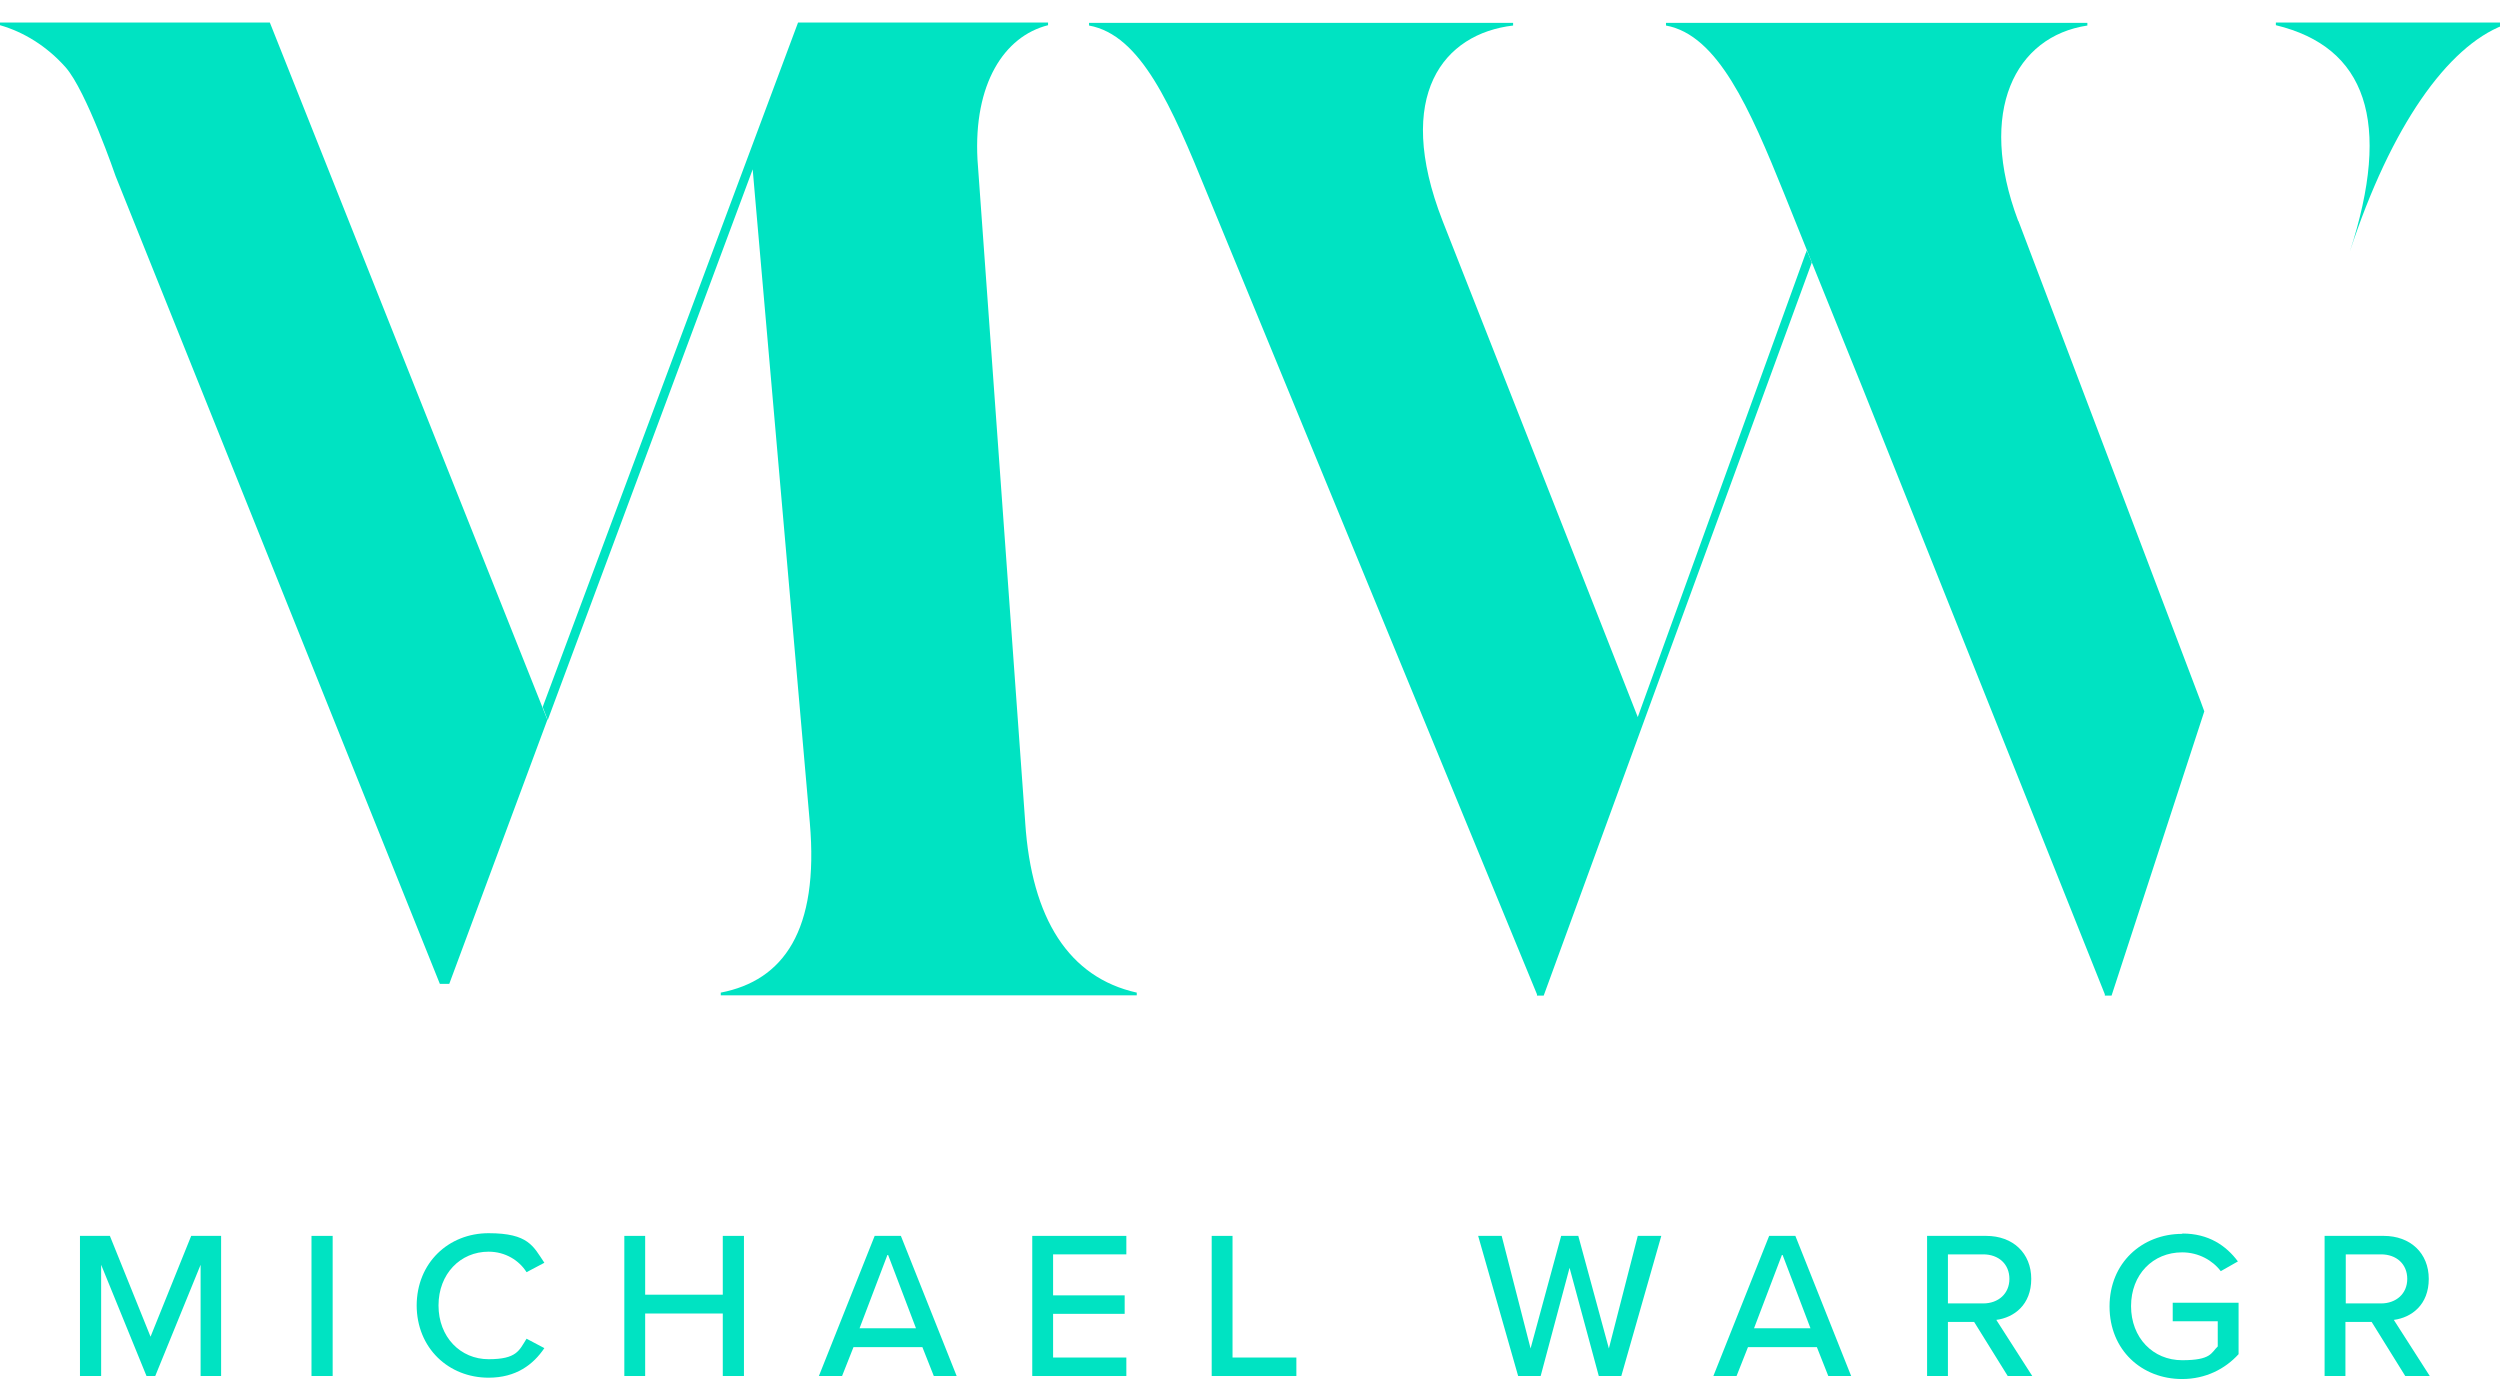 <?xml version="1.0" encoding="UTF-8"?>
<svg id="Layer_1" xmlns="http://www.w3.org/2000/svg" version="1.1" viewBox="0 0 744 416">
  <!-- Generator: Adobe Illustrator 29.0.1, SVG Export Plug-In . SVG Version: 2.1.0 Build 192)  -->
  <defs>
    <style>
      .st0 {
        fill: #00e3c2;
      }
    </style>
  </defs>
  <g id="Layer_11" data-name="Layer_1">
    <g>
      <path class="st0" d="M59.7,409.5v-33.1l-13.5,33.1h-2.6l-13.5-33.1v33.1h-6.3v-41.7h8.9l12.1,30,12.1-30h8.9v41.7h-6.2,0Z"/>
      <path class="st0" d="M92.7,409.5v-41.7h6.3v41.7h-6.3Z"/>
      <path class="st0" d="M124,388.6c0-12.8,9.5-21.6,21.4-21.6s13.3,3.9,16.6,8.8l-5.3,2.8c-2.2-3.5-6.3-6.1-11.3-6.1-8.4,0-14.9,6.6-14.9,16s6.5,16,14.9,16,9.1-2.6,11.3-6.1l5.3,2.8c-3.3,4.9-8.4,8.8-16.6,8.8-11.9,0-21.4-8.8-21.4-21.6h0Z"/>
      <path class="st0" d="M215.1,409.5v-18.6h-23.1v18.6h-6.2v-41.7h6.2v17.5h23.1v-17.5h6.3v41.7h-6.3Z"/>
      <path class="st0" d="M277.9,409.5l-3.4-8.6h-20.5l-3.4,8.6h-6.9l16.6-41.7h7.8l16.6,41.7h-6.9,0ZM264.2,373.2l-8.4,22.1h16.8l-8.4-22.1Z"/>
      <path class="st0" d="M307.2,409.5v-41.7h28v5.5h-21.8v12.2h21.3v5.5h-21.3v13h21.8v5.5h-28Z"/>
      <path class="st0" d="M360.6,409.5v-41.7h6.2v36.2h19v5.5h-25.2Z"/>
      <path class="st0" d="M475.8,409.5l-8.7-32.2-8.6,32.2h-6.7l-11.9-41.7h7l8.6,33.5,9.1-33.5h5.1l9.1,33.5,8.6-33.5h7l-11.9,41.7h-6.7,0Z"/>
      <path class="st0" d="M544.1,409.5l-3.4-8.6h-20.5l-3.4,8.6h-6.9l16.6-41.7h7.8l16.6,41.7h-6.9ZM530.4,373.2l-8.4,22.1h16.8l-8.4-22.1Z"/>
      <path class="st0" d="M597.5,409.5l-10-16.1h-7.8v16.1h-6.2v-41.7h17.6c7.9,0,13.4,5.1,13.4,12.8s-5.1,11.5-10.4,12.2l10.7,16.7h-7.2,0ZM590.2,373.3h-10.5v14.6h10.5c4.5,0,7.8-2.9,7.8-7.3s-3.2-7.3-7.8-7.3h0Z"/>
      <path class="st0" d="M649.5,367.1c7.8,0,13,3.6,16.5,8.3l-5.1,2.9c-2.4-3.2-6.6-5.6-11.5-5.6-8.7,0-15.2,6.6-15.2,16s6.5,16.1,15.2,16.1,8.6-2.2,10.6-4.1v-7.5h-13.4v-5.5h19.6v15.3c-4,4.4-9.8,7.4-16.8,7.4-12,0-21.6-8.6-21.6-21.6s9.7-21.6,21.6-21.6h0Z"/>
      <path class="st0" d="M715.8,409.5l-10-16.1h-7.8v16.1h-6.2v-41.7h17.6c7.9,0,13.4,5.1,13.4,12.8s-5.1,11.5-10.4,12.2l10.7,16.7h-7.2,0ZM708.6,373.3h-10.5v14.6h10.5c4.5,0,7.8-2.9,7.8-7.3s-3.2-7.3-7.8-7.3h0Z"/>
    </g>
    <g>
      <path class="st0" d="M537.4,75.3l-50,138.1-21.5-54.7-36.6-93c-14.6-37.5.4-55.7,21-58.1v-.8h-126.2v.8c15.4,2.8,24.5,23.8,35.2,50.1l98.1,238.2v.4h2l29.2-79.9,50.6-138.3-1.5-3.6-.3.9h0Z"/>
      <path class="st0" d="M677.3,6.7v.8c26.9,6.5,34.6,28.7,22,67.4,12.3-37.5,29.1-61,45.7-67.4v-.8h-67.7Z"/>
      <path class="st0" d="M600.6,65.7c-12.3-32.7-.8-54.9,20.6-58.1v-.8h-125.4v.8c15.4,2.8,24.9,24.6,35.2,50.1l8.2,20.4,15.2,37.6,72,180.2v.4h2l27.6-84.6-1.1-3-54.2-142.9h0Z"/>
      <path class="st0" d="M305.1,244.7l-14.2-197.2c-1.2-22.5,7.9-36.7,21-40v-.8h-74.4l-76,203.7,1.5,3.9,61-163.9h0l.7,8.1h0l16.3,186.3c2.8,32.2-7.9,47-26.5,50.6v.8h123.8v-.8c-20.2-4.5-31.3-22-33.2-50.6h0Z"/>
      <path class="st0" d="M80.3,6.7H0v.8c7,2,13.9,6.2,19.5,12.5,6.2,7,14.9,32.4,14.9,32.4l67.7,168.7,28.8,71.7h2.8l29.2-78.6-33.3-83.6L80.3,6.7Z"/>
    </g>
  </g>
</svg>